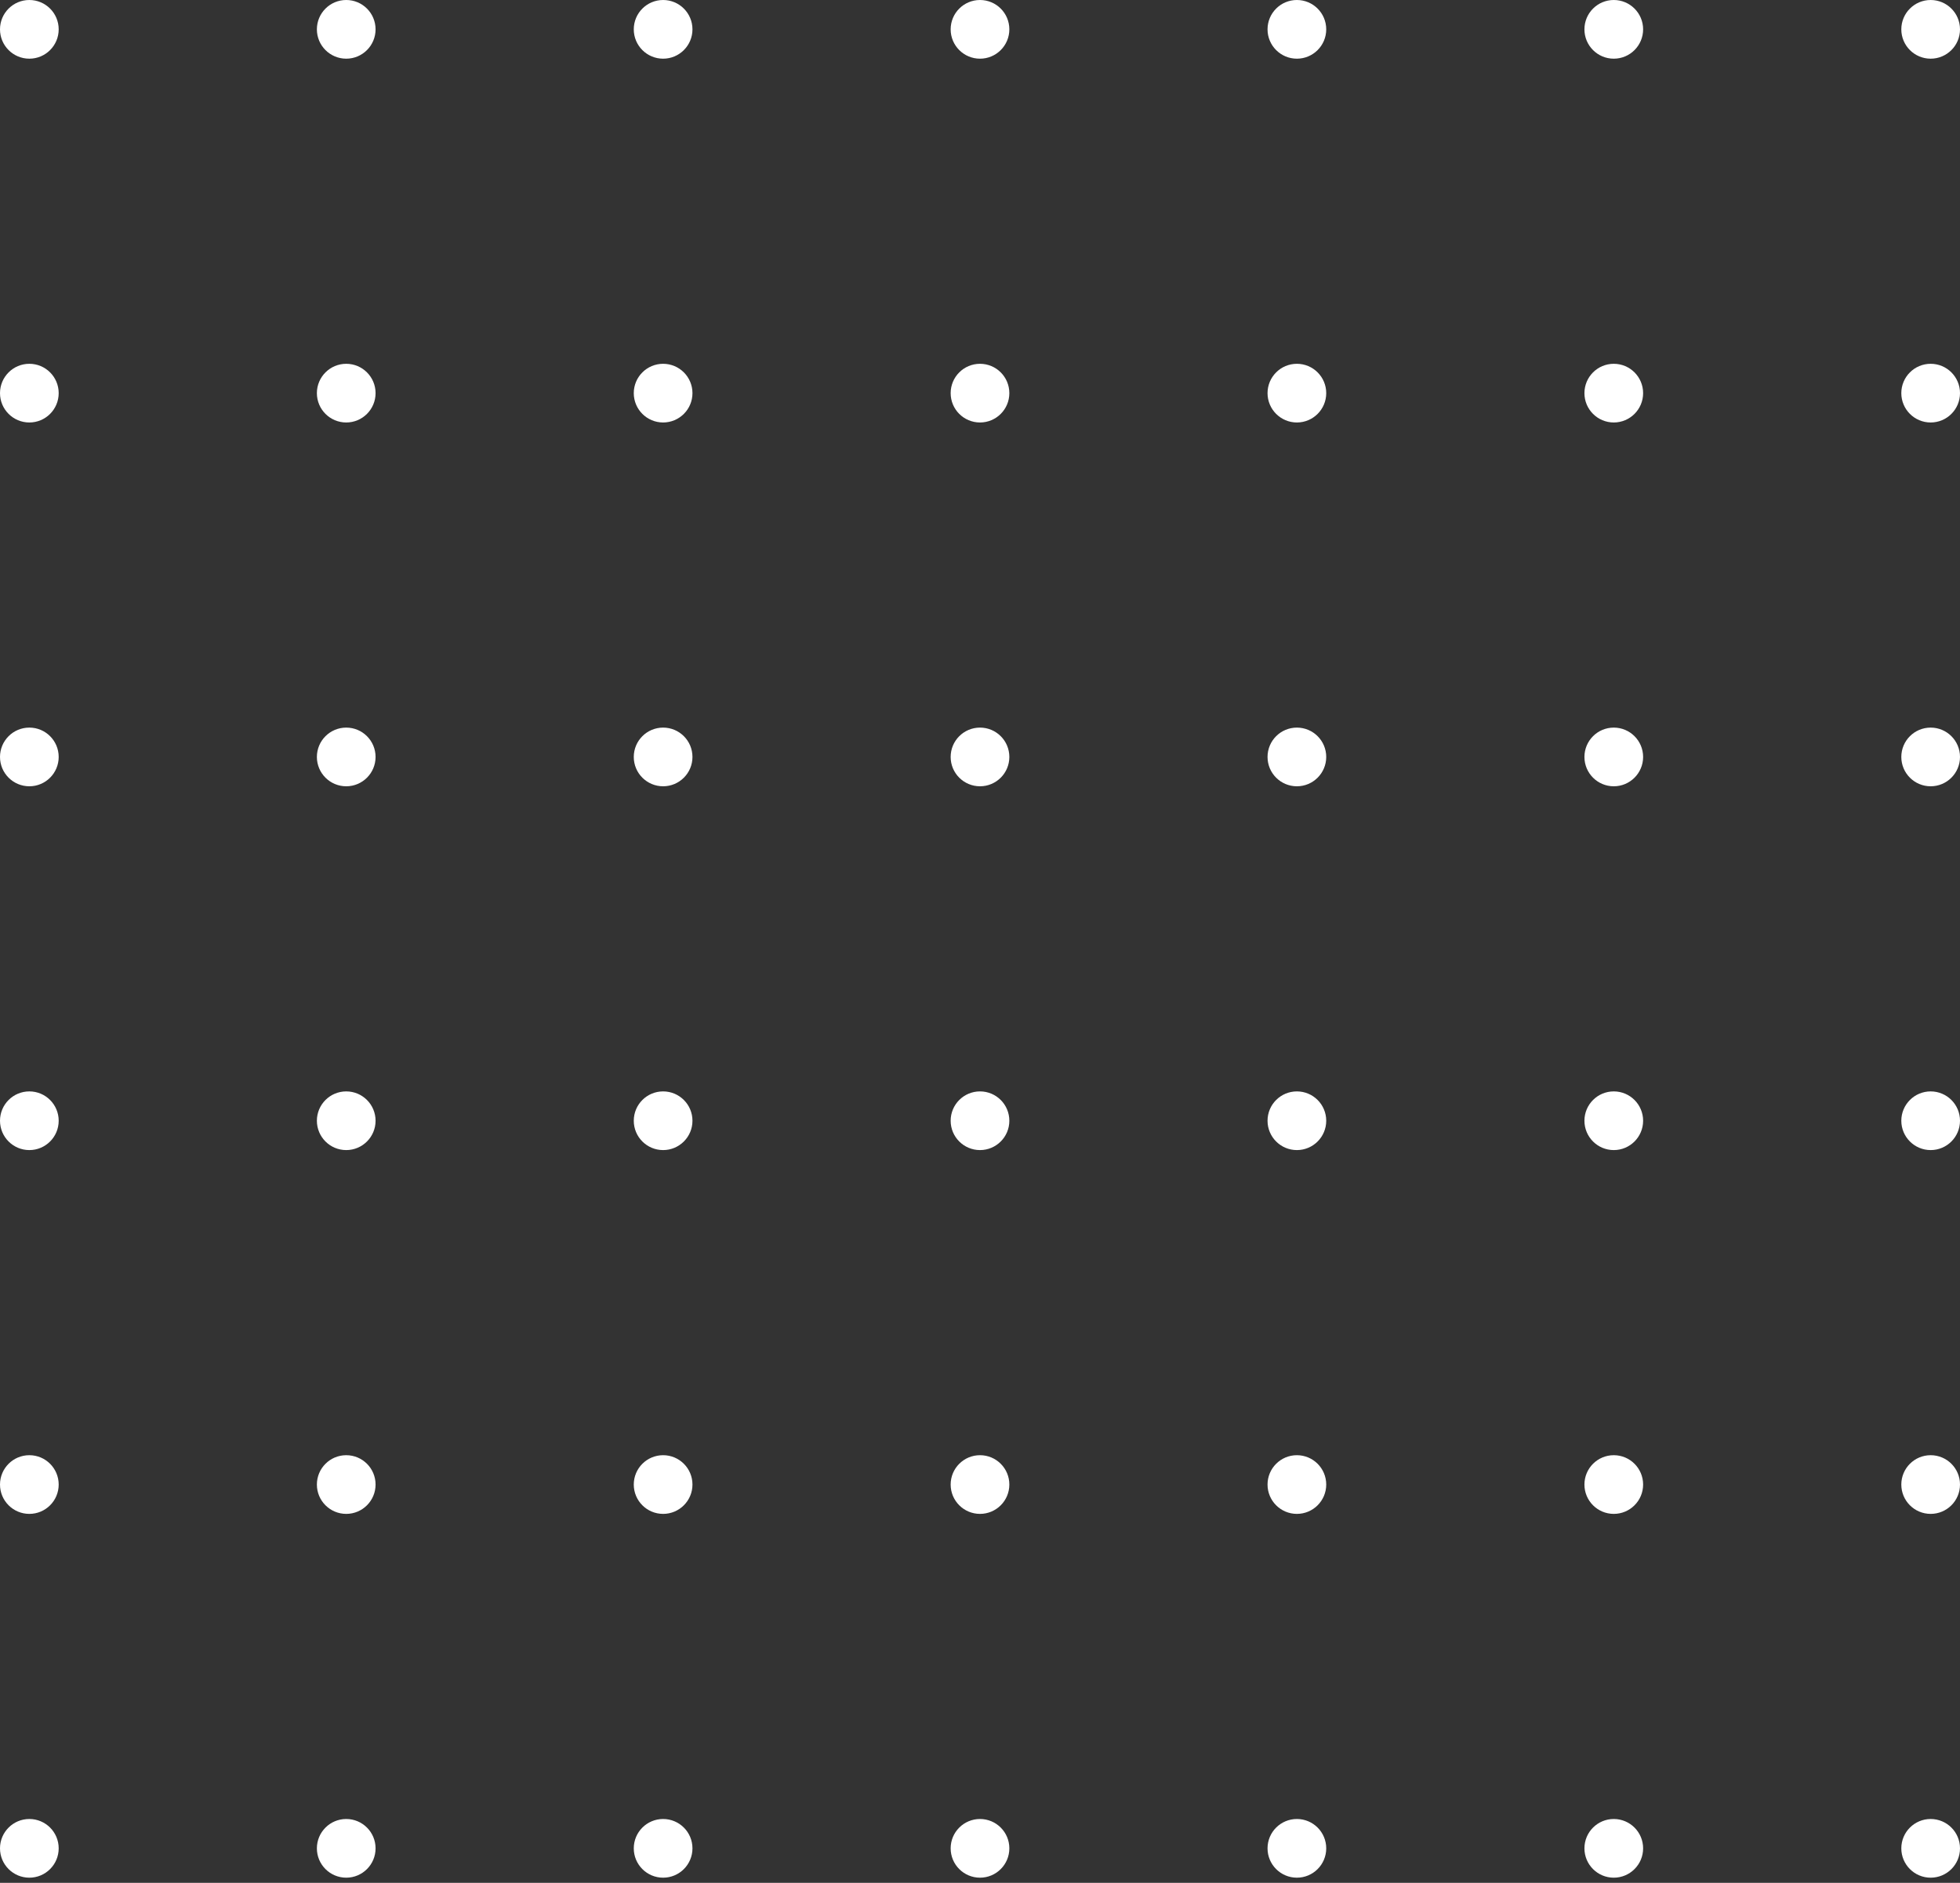<?xml version="1.0" encoding="UTF-8"?> <svg xmlns="http://www.w3.org/2000/svg" width="280" height="269" viewBox="0 0 280 269" fill="none"><rect x="0" y="0" width="280" height="269" fill="#333333" stroke="none"/> <circle cx="4.192" cy="4.192" r="4.192" fill="white"></circle> <circle cx="4.192" cy="56.168" r="4.192" fill="white"></circle> <circle cx="4.192" cy="108.144" r="4.192" fill="white"></circle> <circle cx="4.192" cy="160.12" r="4.192" fill="white"></circle> <circle cx="4.192" cy="212.096" r="4.192" fill="white"></circle> <circle cx="4.192" cy="264.072" r="4.192" fill="white"></circle> <circle cx="49.461" cy="4.192" r="4.192" fill="white"></circle> <circle cx="49.461" cy="56.168" r="4.192" fill="white"></circle> <circle cx="49.461" cy="108.144" r="4.192" fill="white"></circle> <circle cx="49.461" cy="160.12" r="4.192" fill="white"></circle> <circle cx="49.461" cy="212.096" r="4.192" fill="white"></circle> <circle cx="49.461" cy="264.072" r="4.192" fill="white"></circle> <circle cx="94.731" cy="4.192" r="4.192" fill="white"></circle> <circle cx="94.731" cy="56.168" r="4.192" fill="white"></circle> <circle cx="94.731" cy="108.144" r="4.192" fill="white"></circle> <circle cx="94.731" cy="160.12" r="4.192" fill="white"></circle> <circle cx="94.731" cy="212.096" r="4.192" fill="white"></circle> <circle cx="94.731" cy="264.072" r="4.192" fill="white"></circle> <circle cx="140" cy="4.192" r="4.192" fill="white"></circle> <circle cx="140" cy="56.168" r="4.192" fill="white"></circle> <circle cx="140" cy="108.144" r="4.192" fill="white"></circle> <circle cx="140" cy="160.12" r="4.192" fill="white"></circle> <circle cx="140" cy="212.096" r="4.192" fill="white"></circle> <circle cx="140" cy="264.072" r="4.192" fill="white"></circle> <circle cx="185.269" cy="4.192" r="4.192" fill="white"></circle> <circle cx="185.269" cy="56.168" r="4.192" fill="white"></circle> <circle cx="185.269" cy="108.144" r="4.192" fill="white"></circle> <circle cx="185.269" cy="160.12" r="4.192" fill="white"></circle> <circle cx="185.269" cy="212.096" r="4.192" fill="white"></circle> <circle cx="185.269" cy="264.072" r="4.192" fill="white"></circle> <circle cx="230.539" cy="4.192" r="4.192" fill="white"></circle> <circle cx="275.808" cy="4.192" r="4.192" fill="white"></circle> <circle cx="230.539" cy="56.168" r="4.192" fill="white"></circle> <circle cx="275.808" cy="56.168" r="4.192" fill="white"></circle> <circle cx="230.539" cy="108.144" r="4.192" fill="white"></circle> <circle cx="275.808" cy="108.144" r="4.192" fill="white"></circle> <circle cx="230.539" cy="160.12" r="4.192" fill="white"></circle> <circle cx="230.539" cy="212.096" r="4.192" fill="white"></circle> <circle cx="275.808" cy="160.12" r="4.192" fill="white"></circle> <circle cx="275.808" cy="212.096" r="4.192" fill="white"></circle> <circle cx="230.539" cy="264.072" r="4.192" fill="white"></circle> <circle cx="275.808" cy="264.072" r="4.192" fill="white"></circle> </svg> 